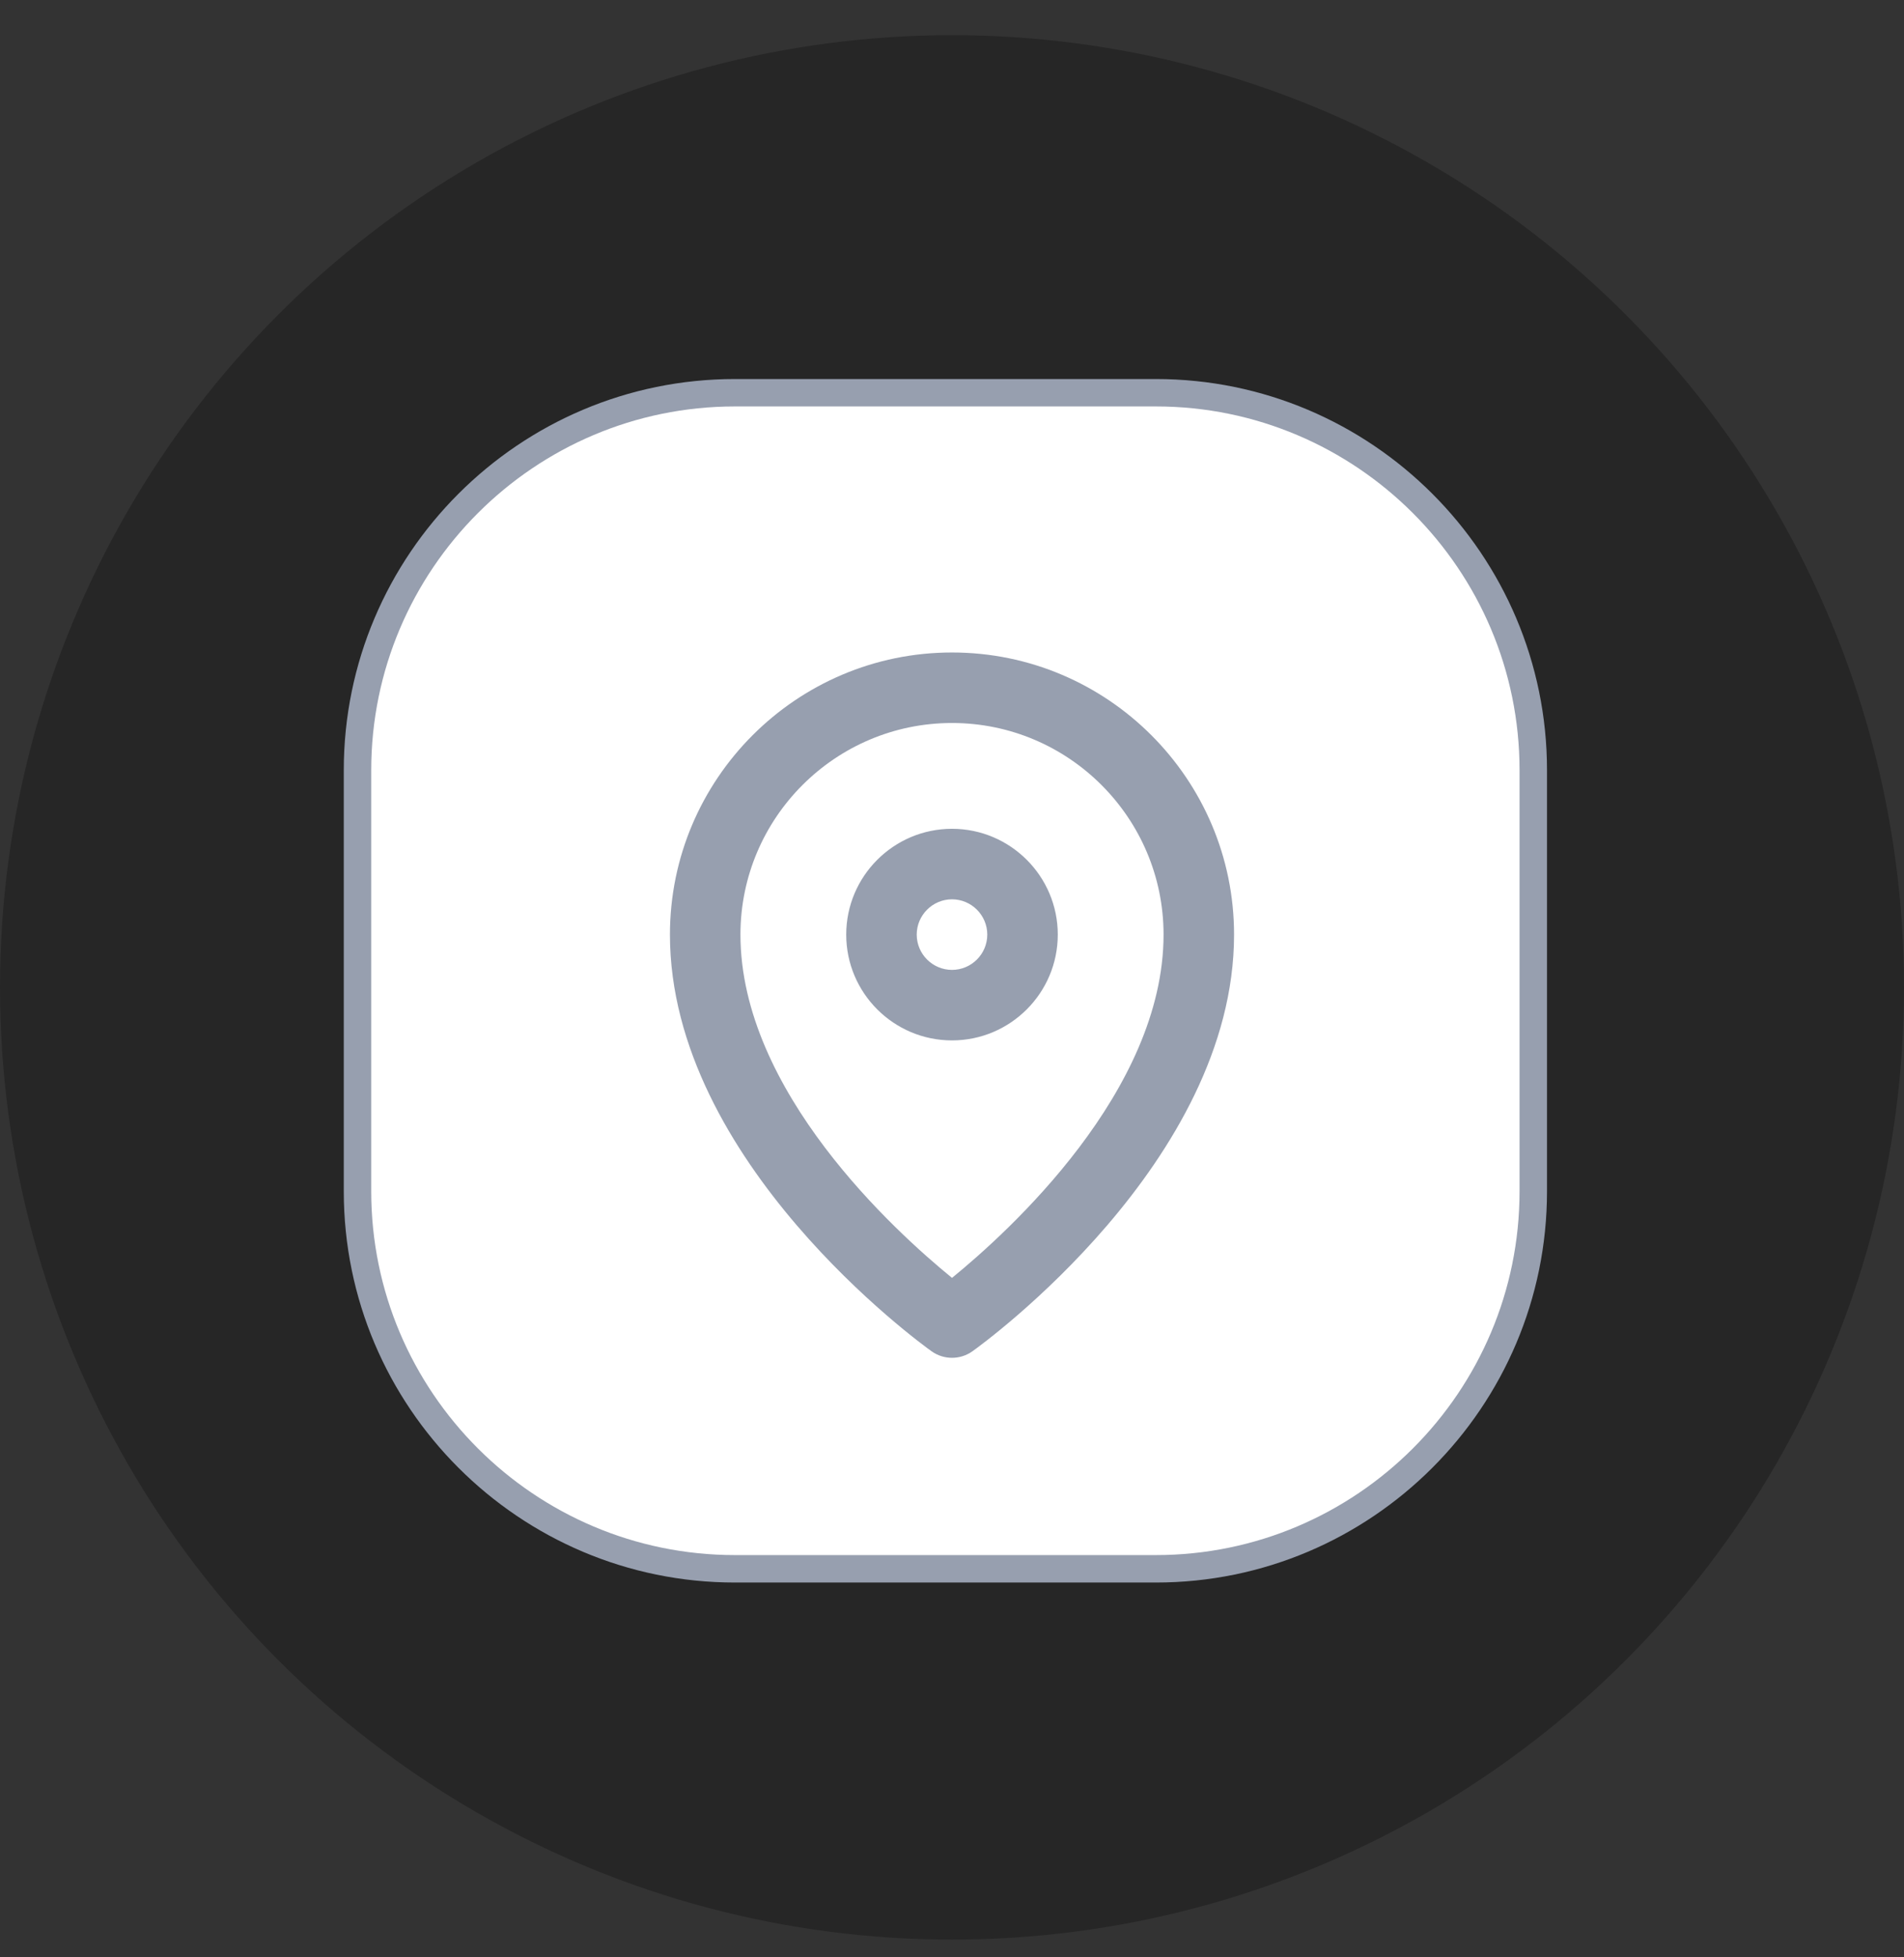 <svg width="36" height="37" viewBox="0 0 36 37" fill="none" xmlns="http://www.w3.org/2000/svg">
<rect x="0" y="0" width="36" height="37" fill="#333333" stroke="none"/>
<circle cx="18" cy="18.665" r="18" fill="black" fill-opacity="0.25"/>
<path d="M21.855 29.655H13.896C9.961 29.655 6.76 26.453 6.76 22.519V14.56C6.76 10.626 9.961 7.424 13.896 7.424H21.855C25.789 7.424 28.991 10.626 28.991 14.56V22.519C28.991 26.453 25.789 29.655 21.855 29.655Z" fill="white"/>
<path fill-rule="evenodd" clip-rule="evenodd" d="M18 18.334C17.633 18.334 17.333 18.035 17.333 17.667C17.333 17.3 17.633 17 18 17C18.367 17 18.667 17.3 18.667 17.667C18.667 18.035 18.367 18.334 18 18.334ZM18 15.667C16.897 15.667 16 16.564 16 17.667C16 18.77 16.897 19.667 18 19.667C19.103 19.667 20 18.77 20 17.667C20 16.564 19.103 15.667 18 15.667ZM18 24.156C16.927 23.282 14 20.626 14 17.667C14 15.461 15.794 13.667 18 13.667C20.206 13.667 22 15.461 22 17.667C22 20.626 19.073 23.282 18 24.156ZM18 12.334C15.059 12.334 12.667 14.726 12.667 17.667C12.667 21.961 17.411 25.399 17.613 25.543C17.729 25.626 17.864 25.667 18 25.667C18.136 25.667 18.271 25.626 18.387 25.543C18.589 25.399 23.333 21.961 23.333 17.667C23.333 14.726 20.941 12.334 18 12.334Z" fill="#979FAF"/>
<path d="M21.854 29.915H13.896C9.818 29.915 6.5 26.597 6.5 22.519V14.56C6.5 10.482 9.818 7.165 13.896 7.165H21.854C25.933 7.165 29.25 10.482 29.25 14.56V22.519C29.25 26.597 25.933 29.915 21.854 29.915ZM13.896 7.683C10.104 7.683 7.019 10.768 7.019 14.56V22.519C7.019 26.311 10.104 29.396 13.896 29.396H21.854C25.646 29.396 28.731 26.311 28.731 22.519V14.56C28.731 10.768 25.646 7.683 21.854 7.683H13.896Z" fill="#979FAF"/>
</svg>
